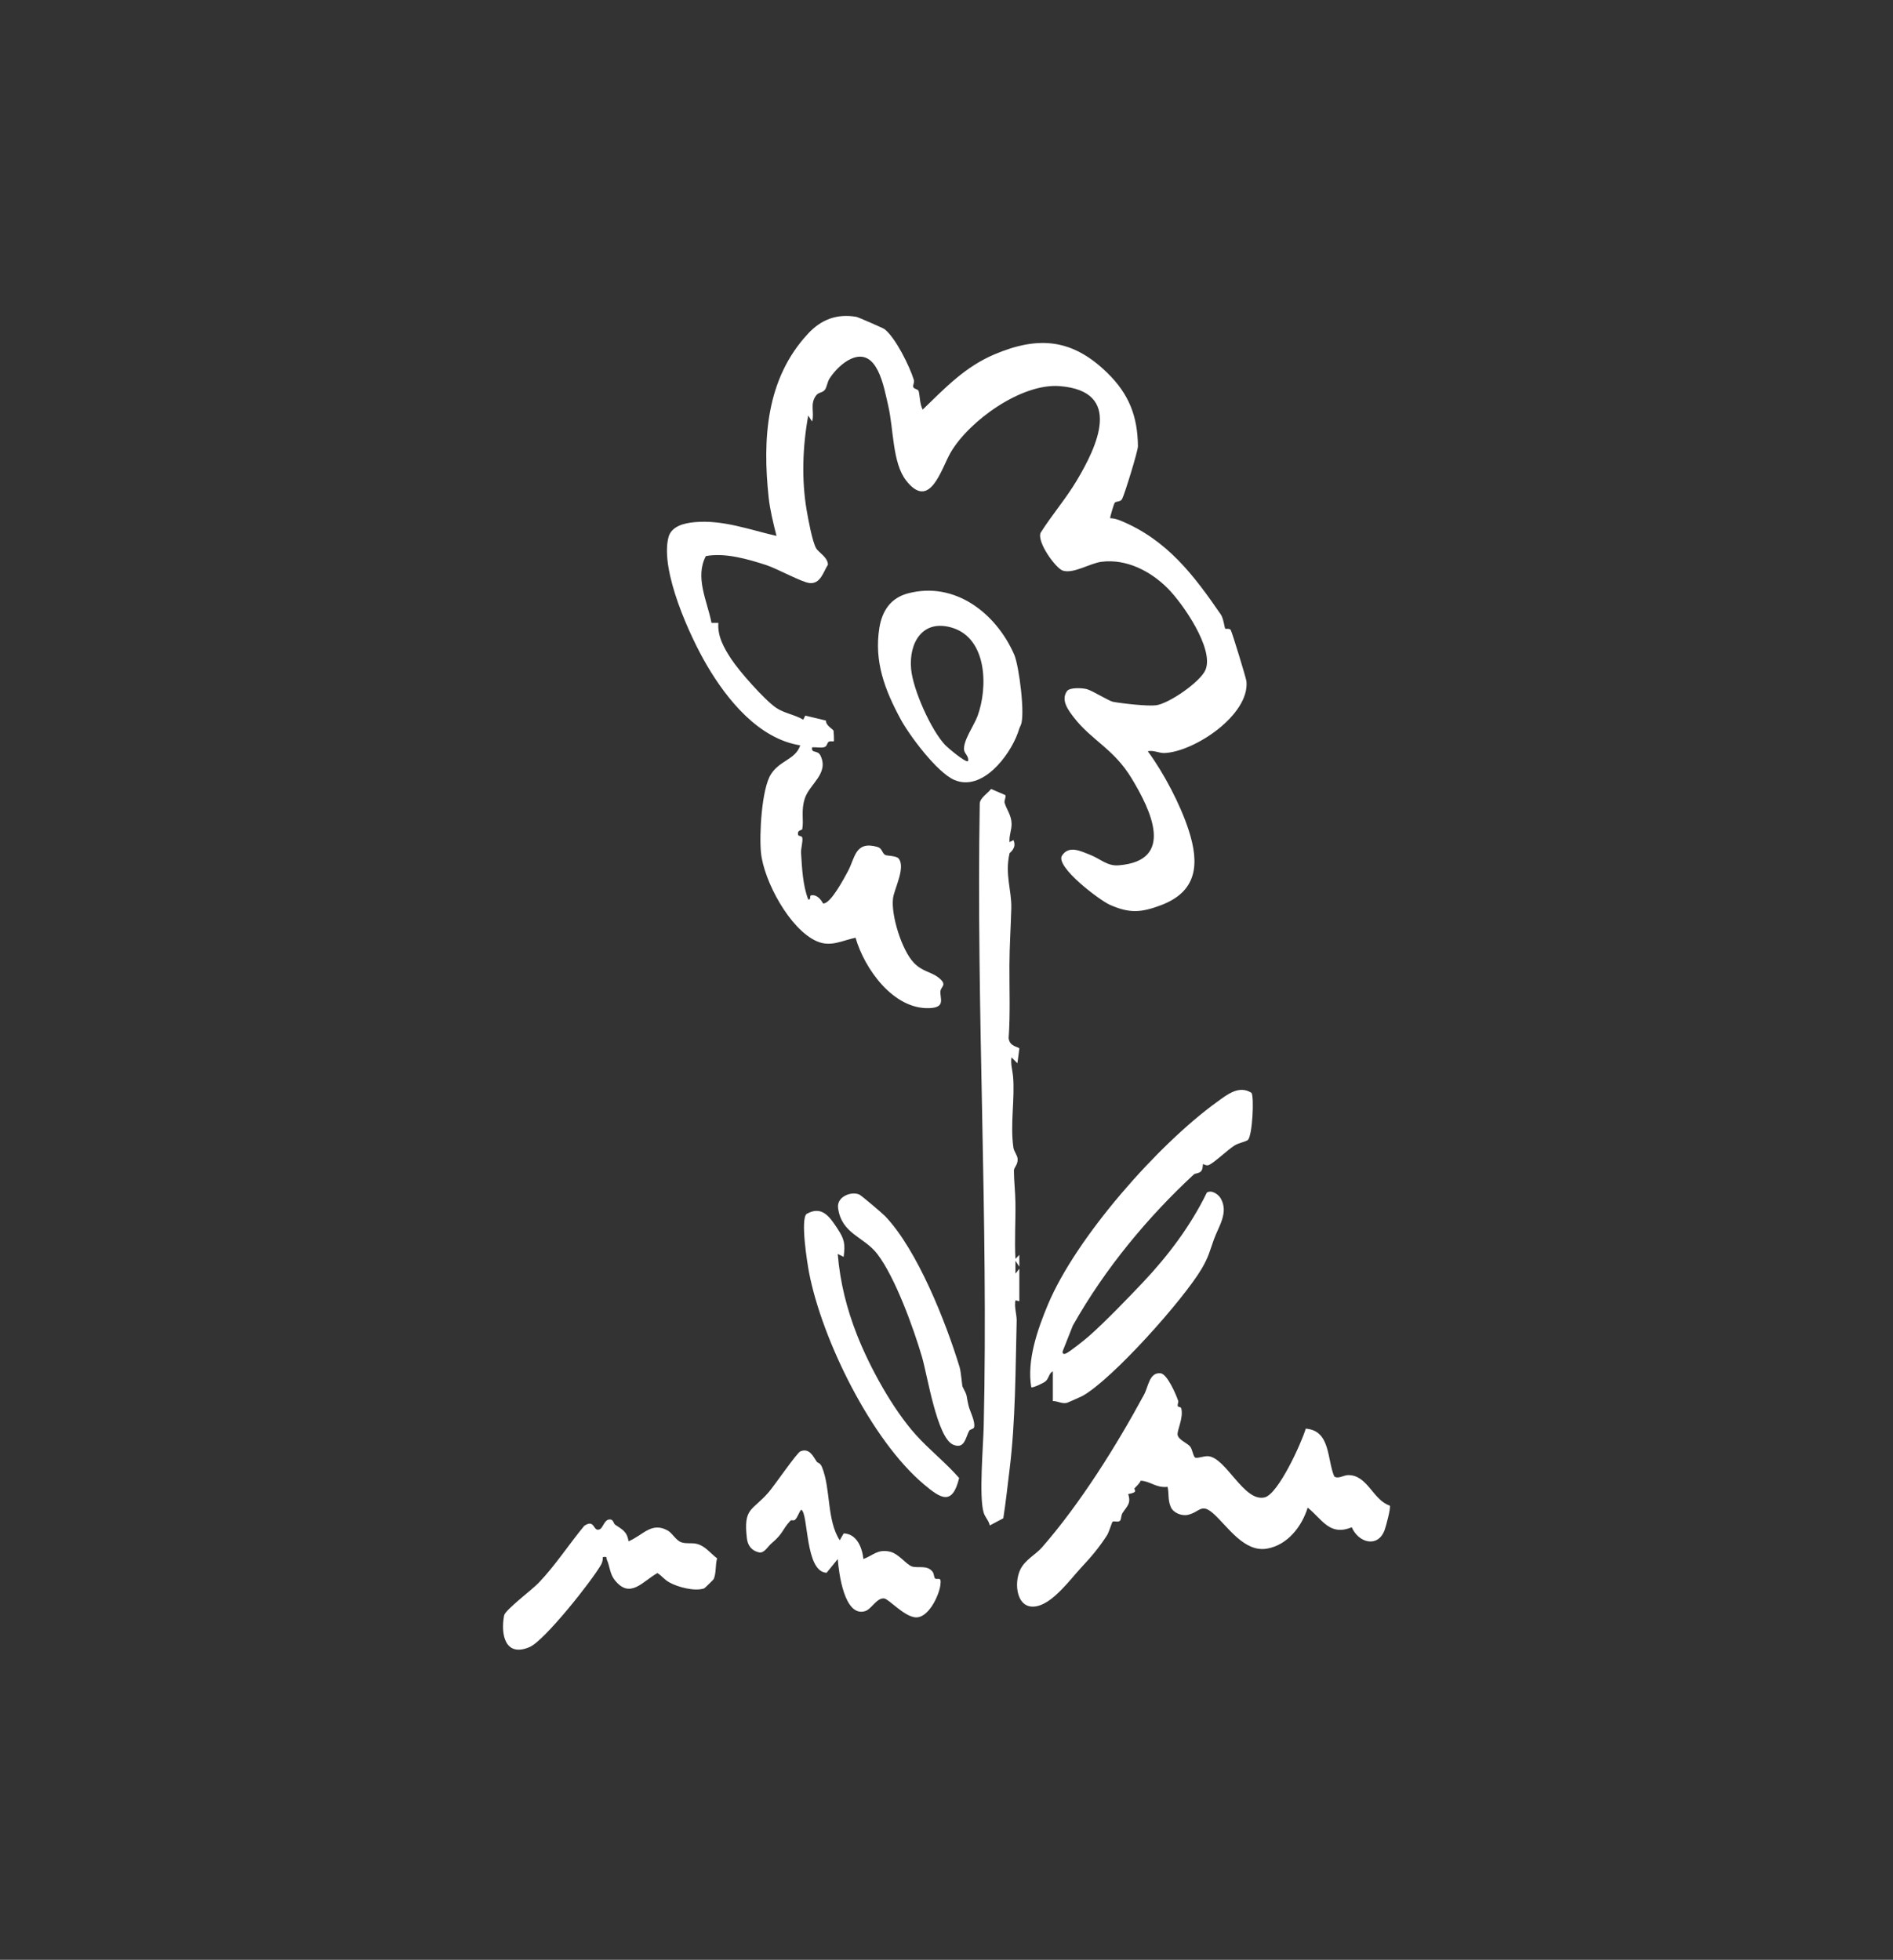 <?xml version="1.0" encoding="UTF-8"?>
<svg id="Calque_1" xmlns="http://www.w3.org/2000/svg" version="1.1" viewBox="0 0 575.1 595.28">
  <rect x="0" y="0" width="575.1" height="595.28" fill="#333333" stroke="none"/>
  <!-- Generator: Adobe Illustrator 29.8.1, SVG Export Plug-In . SVG Version: 2.1.1 Build 2)  -->
  <defs>
    <style>
      .st0 {
        fill: #ffffff;
      }
    </style>
  </defs>
  <path class="st0" d="M268.74,99.99c3.31,2.56,7.63,11.28,8.89,15.41.23.76-.33,1.61-.21,2.07.22.79,1.52.67,1.69,1.38.39,1.58.29,3.75,1.2,5.57,6.85-6.62,12.86-13,21.87-16.81,13.45-5.69,23.71-4.64,34.26,5.68,6.56,6.42,9.18,13.17,9.27,22.26.01,1.46-4.05,14.59-4.81,16.03-.51.95-1.77.56-2.28,1.17-.15.19-1.5,4.48-1.33,4.66,1.1.02,2.15.33,3.16.74,14.11,5.82,22.2,16.52,30.44,28.5.82,1.2,1.15,4.09,1.32,4.26.27.27,1.34-.19,1.7.47.46.84,4.68,14.63,4.77,15.57.98,10.19-15.83,21.43-24.95,21.78-1.53.06-3.33-.95-5.03-.54,4.82,6.5,9.88,16.15,12.4,23.89,3.37,10.34,2.69,18.73-8.49,22.91-5.98,2.24-9.53,2.47-15.45-.17-3.15-1.41-16.29-11.33-14.59-14.82,2.09-3.37,5.65-1.52,8.72-.31,3.03,1.19,5.08,3.42,8.52,3.15,17.36-1.35,9.8-16.81,3.97-26.44-5.46-9.01-12.14-11.48-17.53-18.47-1.68-2.18-4.04-5.24-2.1-8,.83-1.19,4.71-.97,6.02-.61,1.79.49,6.65,3.6,8.04,3.86,2.67.5,10.54,1.39,13.04,1.04,3.93-.54,13.49-7.13,15-10.79,2.64-6.42-7-20.24-11.53-24.76-5.2-5.2-12.51-8.99-20.07-8.03-3.56.45-8.52,3.73-11.77,2.68-2.16-.7-8.01-8.81-6.71-11.54,3.31-5.23,7.67-10.34,10.82-15.6,6.38-10.64,14.33-27.37-5.05-28.9-11.57-.92-27.46,10.48-33.11,20.13-2.88,4.92-6.27,17.88-13.55,8.54-4.2-5.39-3.77-15.62-5.44-22.75-1.34-5.72-3.24-17.77-11.25-14.23-2.54,1.12-5.05,3.65-6.58,6.02-.66,1.03-.81,2.64-1.4,3.4-.73.96-1.9.7-2.66,1.71-2,2.67-.45,5.08-1.22,7.92l-1.19-1.79c-1.7,9.39-2.08,19.49-.44,28.93.47,2.68,1.66,9.26,2.85,11.39.65,1.15,3.6,2.77,3.58,4.98-1.41,2.18-2.22,5.87-5.55,5.57-2.33-.21-9.97-4.42-13.18-5.46-5.65-1.83-12.56-3.83-18.36-2.73-3.4,6.48.43,13.65,1.72,20.28h2.09c-.33,4.04,1.71,7.64,3.88,10.95,2.42,3.7,10.09,12.41,13.65,14.84,2.49,1.7,5.69,2.08,8.25,3.62l.62-1.24,6.28,1.5c-.04,1.59,2.16,2.59,2.31,3.11.05.15.2,3.11.07,3.2-.18.12-1.11-.19-1.6.18-.43.32-.45,1.29-1.17,1.55-1.09.39-2.64-.03-3.82.1-.32,2.01,1.65.63,2.56,2.53,2.61,5.47-3.32,8.56-4.76,12.96-1.23,3.73-.28,6.58-.78,9.3-.1.55-1.69.14-1.23,1.9.06.23,1.13.23,1.22.7.26,1.24-.46,3.3-.36,4.75.29,4.64.52,9.72,2.16,14.04,1.01.27.27-1.15.94-1.24,1.7-.26,2.89,1.21,3.59,2.49,2.29.19,6.45-7.78,7.56-9.83,2.14-3.94,2.12-9.31,8.95-7.35,1.51.44,1.33,1.85,2.36,2.43.5.29,3.34.23,4.04,1.05,2.29,2.69-1.33,9.32-1.67,12.14-.63,5.21,2.69,15.74,6.3,19.53,2.64,2.77,5.16,2.71,7.48,4.5,2.92,2.27.76,2.68.63,4.19-.18,2.22,1.66,4.92-3.32,5.12-10.95.46-19.76-11.94-22.47-21.39-4.17.89-7.57,2.94-11.82,1.06-8.15-3.6-16.04-18.27-16.91-26.88-.55-5.39.19-19.36,3.02-23.82,2.73-4.3,7.46-4.42,8.9-8.79-12.57-1.98-22.15-13.78-28.29-24.2-5.24-8.89-14.31-28.83-11.75-38.95.88-3.48,4.89-4.36,7.96-4.64,8.58-.78,16.69,2.31,24.88,4.18-.95-3.73-1.98-7.88-2.39-11.7-1.9-17.82-.77-36.08,12-49.77,3.96-4.24,8.64-6.08,14.64-5.08.51.09,8.2,3.45,8.57,3.74"/>
  <path class="st0" d="M357.84,427.19c.04.13.92.15,1.03.58.76,3.05-1.42,6.81-1.09,8.16.35,1.47,3.02,2.47,3.78,3.45.75.95.88,2.88,1.5,3.33.54.38,2.72-.47,3.91-.4,5.49.33,10.93,14.07,17.25,12.51,4.13-1.01,11.17-16.5,12.47-20.87,7.53.56,6.45,9.22,8.64,14.47,1.1.96,2.84-.34,4.23-.36,5.89-.08,7.5,7.55,12.65,9.26.42.56-1.17,6.4-1.58,7.49-2.08,5.46-7.94,3.8-9.96-.91-6.77,2.78-8.92-2.39-13.39-5.96-1.76,5.72-6.17,11.45-12.46,12.47-6.8,1.1-11.74-6.58-15.96-10.45-3.94-3.62-4.21-.7-7.98.17-1.87.43-4.41-.6-5.17-2.33-.99-2.25-.51-4.02-1-6.17-3.57.39-5.23-1.75-8.17-1.87-.25.82-1.72,2.07-1.88,2.34-.23.39,1.38,1.17-1.92,1.72.98,2.9-.39,3.68-1.73,5.78-.41.65-.38,1.83-.66,2.21-.55.77-1.86.04-2.37.44-.17.14-1.1,3.22-1.65,4.07-2.41,3.71-4.7,6.46-7.72,9.68-3.35,3.58-8.37,10.59-13.35,11.82-6.4,1.58-7.42-6.85-5.23-11.19,1.47-2.91,4.58-4.38,6.57-6.66,11.6-13.28,22.6-30.86,30.99-46.4,1.31-2.43,1.57-6.76,4.98-6.44,2.04.19,4.72,6.45,5.37,8.38.14.43-.29,1.03-.11,1.68"/>
  <path class="st0" d="M319.89,416.56c-1.18.41-1.18,2.09-2.25,3.01-.59.51-4.02,2.14-4.34,1.79-1.39-8.14,1.93-17.64,5.1-25.19,8.57-20.38,33.4-48.51,51.32-61.45,3.12-2.26,6.68-5.17,10.48-2.78.87,1.22.3,12.9-1.07,14.3-.47.48-2.89.96-4.03,1.67-2.13,1.33-6.24,5.3-7.87,5.97-.79.33-1.68-.37-1.74-.31-.11.11,0,1.46-.57,2.15-.61.75-1.8.62-2.26,1.04-13.92,12.91-26.89,28.44-36.73,45.88l-3.03,7.65c-.26.77.13,1.15.86.86,1.16-.46,5.98-4.33,7.19-5.41,4.86-4.3,11.69-11.38,16.22-16.16,7.69-8.13,14.57-17.26,19.47-27.33,1.44-.95,3.54.55,4.24,1.79,2.43,4.31-.64,8.43-2.08,12.4-1.26,3.47-1.55,5.23-3.7,8.89-5.48,9.32-27.13,33.64-36.28,38.71-.23.13-4.35,1.97-4.59,2.04-1.52.45-2.9-.54-4.37-.51v-9h.03Z"/>
  <path class="st0" d="M305.42,241.5c.33.56-.42,1.63-.21,2.36.59,2.04,2.02,3.66,2.11,6.26.07,1.98-.81,3.7-.62,5.67l1.19-.61c1.11,2.44-1.13,3.79-1.19,4.01-1.46,6.45.67,11.31.54,16.63-.15,5.67-.55,11.55-.57,17.43-.03,7.34.28,14.72-.24,22.03.21,2.72,3.13,2.66,3.25,3.22l-.59,4.47-1.79-1.8c-.34,1.96.29,3.82.46,5.71.62,6.71-.9,14.51.1,21.62.21,1.44,1.23,2.29,1.3,3.57.1,1.73-1.13,2.53-1.13,3.47,0,2.85.42,6.7.46,9.77.08,5.65-.31,11.47,0,17.05l1.19-1.19v3.59l-1.19-1.79v3.89l1.19-1.49v9.89l-1.19-.3c-.42,2.04.42,4.35.38,6.21-.38,14.97-.35,30.54-2.15,45.12-.61,4.97-1.14,9.93-1.91,14.88l-4.11,2.18c-.28-1.45-1.41-2.45-1.85-3.86-1.49-4.77-.12-20.4.01-26.46,1.44-62.8-2.3-125.92-1.21-188.98.12-1.71,2.33-2.99,3.45-4.4l4.31,1.85h0Z"/>
  <path class="st0" d="M294.1,231.19c.35-1.38-1.04-2.23-1.2-3.34-.4-2.74,3.03-7.52,4.06-10.3,3.24-8.77,2.94-23.6-7.64-26.86-8.99-2.76-13.26,4.49-12.52,12.53.56,6.24,6.06,18.61,10.42,23.16.7.73,6.26,5.45,6.89,4.8M310.13,220.24c-.61,1.28-.39.97-.9,2.37-2.53,7.03-10.87,17.95-19.34,14.28-5.21-2.26-13.58-13.45-16.3-18.48-4.79-8.87-8.06-17.47-6.44-27.66.83-5.21,3.44-9.12,8.68-10.51,14.26-3.78,26.81,6.03,32.3,18.62,1.47,3.38,3.38,18.47,1.99,21.38"/>
  <path class="st0" d="M248.12,443.97c.32.45,1.04.27,1.61,1.67,2.71,6.68,1.39,16.01,5.38,22.22l1.21-2.1c3.99.15,5.61,4.32,5.99,7.79,3.07-1.17,4.25-3.02,7.96-2.26,2.71.55,5.14,4.05,6.86,4.54,1.98.55,4.56-.54,6.21,1.61.45.59.39,1.69.73,1.99.72.63,2.07-.97,1.6,2.18-.47,3.18-3.74,10.23-7.81,9.63-3.48-.52-7.89-5.59-9.28-5.72-2.27-.21-3.83,3.3-5.79,3.87-6.3,1.84-7.95-11.62-8.28-15.83l-3.38,4.16c-6.64-.24-5.47-18.12-7.72-19.16-.75.84-1.02,2.2-1.83,3.02-.51.51-1.08-.08-1.48.36-2.63,2.86-2.03,3.73-5.68,6.82-1.25,1.06-2.25,3.14-3.89,2.76-2.22-.52-3.36-2.08-3.62-4.25-1.11-9.42,1.62-8.26,6.58-13.98,1.79-2.06,8.59-12,9.65-12.44,2.83-1.17,3.96,1.67,4.98,3.13"/>
  <path class="st0" d="M186.93,463.15c1.97,1.36,3.59,1.98,4.01,5.01,4.33-1.73,6.94-6.07,11.94-3.25,1.44.81,2.47,3.05,4.21,3.59,1.47.45,2.96.1,4.39.4,2.7.57,4.25,2.84,6.38,4.45-.58,1.86-.22,4.83-1.11,6.39-.1.17-2.64,2.66-2.82,2.73-2.8.99-8.01-.37-10.6-1.83-1.63-.92-2.17-1.93-3.6-2.82-4.54,2.5-8.31,8.08-13.02,2.06-1.46-1.87-1.45-4.16-2.32-6.07-.32-.7.29-1.09-1.25-.84,0,.74-.11,1.55-.48,2.21-2.73,4.87-17.21,23.13-21.72,25.09-7.39,3.21-8.91-3.66-7.79-9.58.33-1.7,8.4-7.72,10.49-9.9,5.08-5.31,9.18-11.67,13.86-17.33,3.36-2.2,2.58,1.93,4.67,1.07,1.08-.44,1.42-3.02,3.06-2.99,1.14-.1,1.15,1.26,1.69,1.64"/>
  <path class="st0" d="M256.31,381.77l-1.81-.89c.73,8.66,2.72,16.62,5.9,24.69,3.89,9.84,10.75,22.34,17.79,30.2,4.1,4.58,9.13,8.5,13.2,13.17-2.09,8.62-5.67,6.17-10.81,1.84-15.93-13.45-30.85-43.88-34.78-64.2-.57-2.96-2.68-16.24-.75-17.86,4.62-2.61,6.94.78,9.36,4.45,2.15,3.26,2.4,4.63,1.89,8.6"/>
  <path class="st0" d="M292.43,421.21c1.69,3.21.98,2.23,1.81,5.71.44,1.83,2.13,4.89,1.69,6.62-.15.56-1.22.58-1.48,1.04-1.14,2.08-1.37,5.74-4.91,4.22-4.86-2.08-7.81-21.1-9.42-26.57-2.55-8.74-8.18-24.32-13.62-31.37-4.04-5.24-10.86-6.04-11.89-13.96-.45-3.48,4.12-5.15,6.48-4.04.68.32,7.03,5.72,7.84,6.57,9.84,10.35,18.42,32.17,22.59,45.79.45,1.46.76,5.71.9,5.98"/>
</svg>